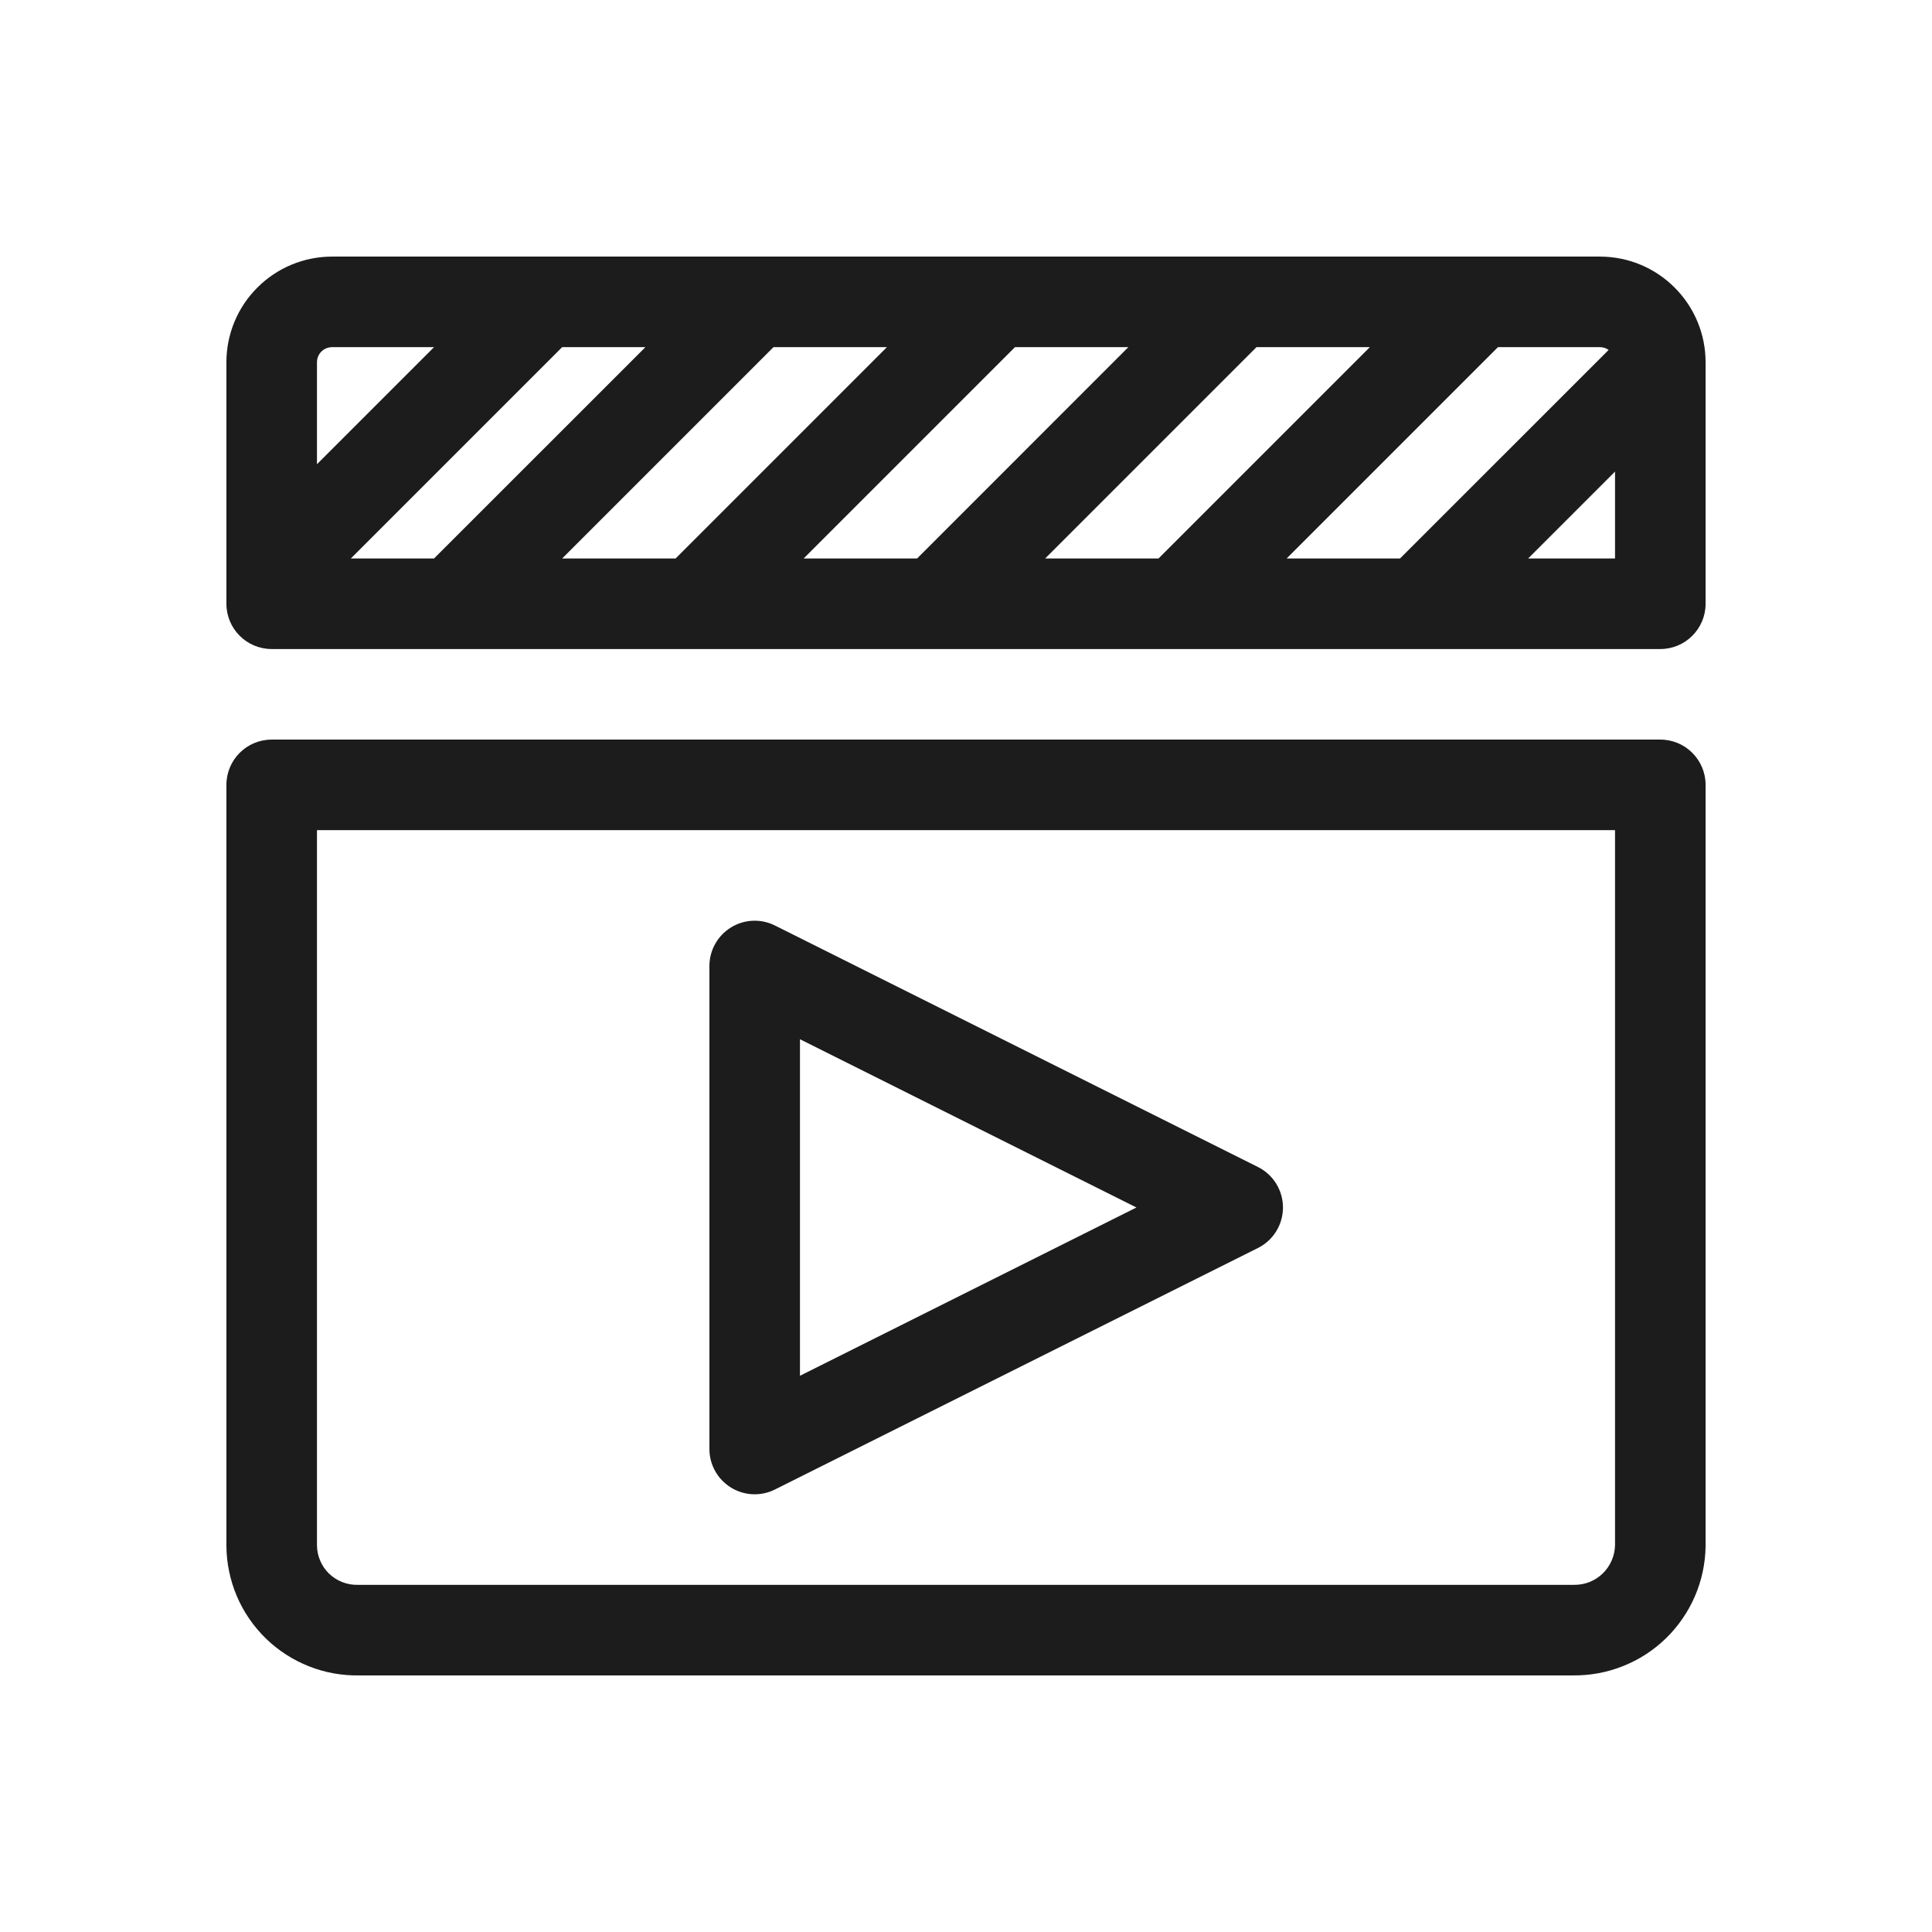 <svg xmlns:xlink="http://www.w3.org/1999/xlink" viewBox="0 0 32 32" fill="none" class="icon_icon__ECGRl icon_appearance-default___4uy_" xmlns="http://www.w3.org/2000/svg" width="24" height="24"><path fill-rule="evenodd" clip-rule="evenodd" d="M5.5 4.25C5.036 4.25 4.591 4.434 4.263 4.763C3.934 5.091 3.75 5.536 3.75 6V10C3.75 10.414 4.086 10.75 4.5 10.75H27.5C27.914 10.75 28.25 10.414 28.25 10V6C28.25 5.536 28.066 5.091 27.737 4.763C27.409 4.434 26.964 4.25 26.5 4.25H5.5ZM5.323 5.823C5.37 5.776 5.434 5.75 5.5 5.75H7.189L5.25 7.689V6C5.25 5.934 5.276 5.87 5.323 5.823ZM5.811 9.25L9.311 5.75H10.69L7.189 9.25H5.811ZM9.311 9.25H11.19L14.69 5.75H12.811L9.311 9.25ZM15.19 9.25H13.311L16.811 5.75H18.689L15.19 9.25ZM17.311 9.25H19.189L22.689 5.75H20.811L17.311 9.25ZM23.189 9.25H21.311L24.811 5.75H26.5C26.552 5.75 26.602 5.766 26.644 5.796L23.189 9.25ZM25.311 9.25H26.75V7.811L25.311 9.25Z" fill="#1C1C1C"></path><path fill-rule="evenodd" clip-rule="evenodd" d="M12.106 15.362C12.327 15.225 12.603 15.213 12.835 15.329L20.835 19.329C21.09 19.456 21.25 19.716 21.25 20C21.25 20.284 21.09 20.544 20.835 20.671L12.835 24.671C12.603 24.787 12.327 24.775 12.106 24.638C11.885 24.501 11.75 24.26 11.75 24V16C11.75 15.74 11.885 15.499 12.106 15.362ZM13.25 17.213V22.787L18.823 20L13.25 17.213Z" fill="#1C1C1C"></path><path fill-rule="evenodd" clip-rule="evenodd" d="M3.75 13C3.75 12.586 4.086 12.25 4.5 12.25H27.5C27.914 12.25 28.25 12.586 28.25 13V25.61C28.246 25.895 28.186 26.177 28.073 26.439C27.96 26.7 27.797 26.937 27.593 27.136C27.388 27.335 27.147 27.491 26.882 27.596C26.619 27.701 26.338 27.753 26.055 27.75H5.947C5.664 27.755 5.382 27.704 5.119 27.6C4.852 27.495 4.61 27.339 4.404 27.139C4.199 26.939 4.035 26.701 3.923 26.438C3.811 26.174 3.752 25.891 3.75 25.605L3.75 25.6L3.75 13ZM5.25 13.75V25.597C5.251 25.684 5.269 25.77 5.303 25.849C5.337 25.93 5.387 26.003 5.45 26.064C5.513 26.125 5.587 26.172 5.668 26.204C5.75 26.236 5.837 26.252 5.924 26.25L5.94 26.25H26.071C26.159 26.251 26.246 26.235 26.328 26.203C26.41 26.17 26.484 26.122 26.547 26.061C26.61 25.999 26.661 25.926 26.695 25.845C26.73 25.766 26.748 25.68 26.75 25.594V13.75H5.25Z" fill="#1C1C1C"></path></svg>